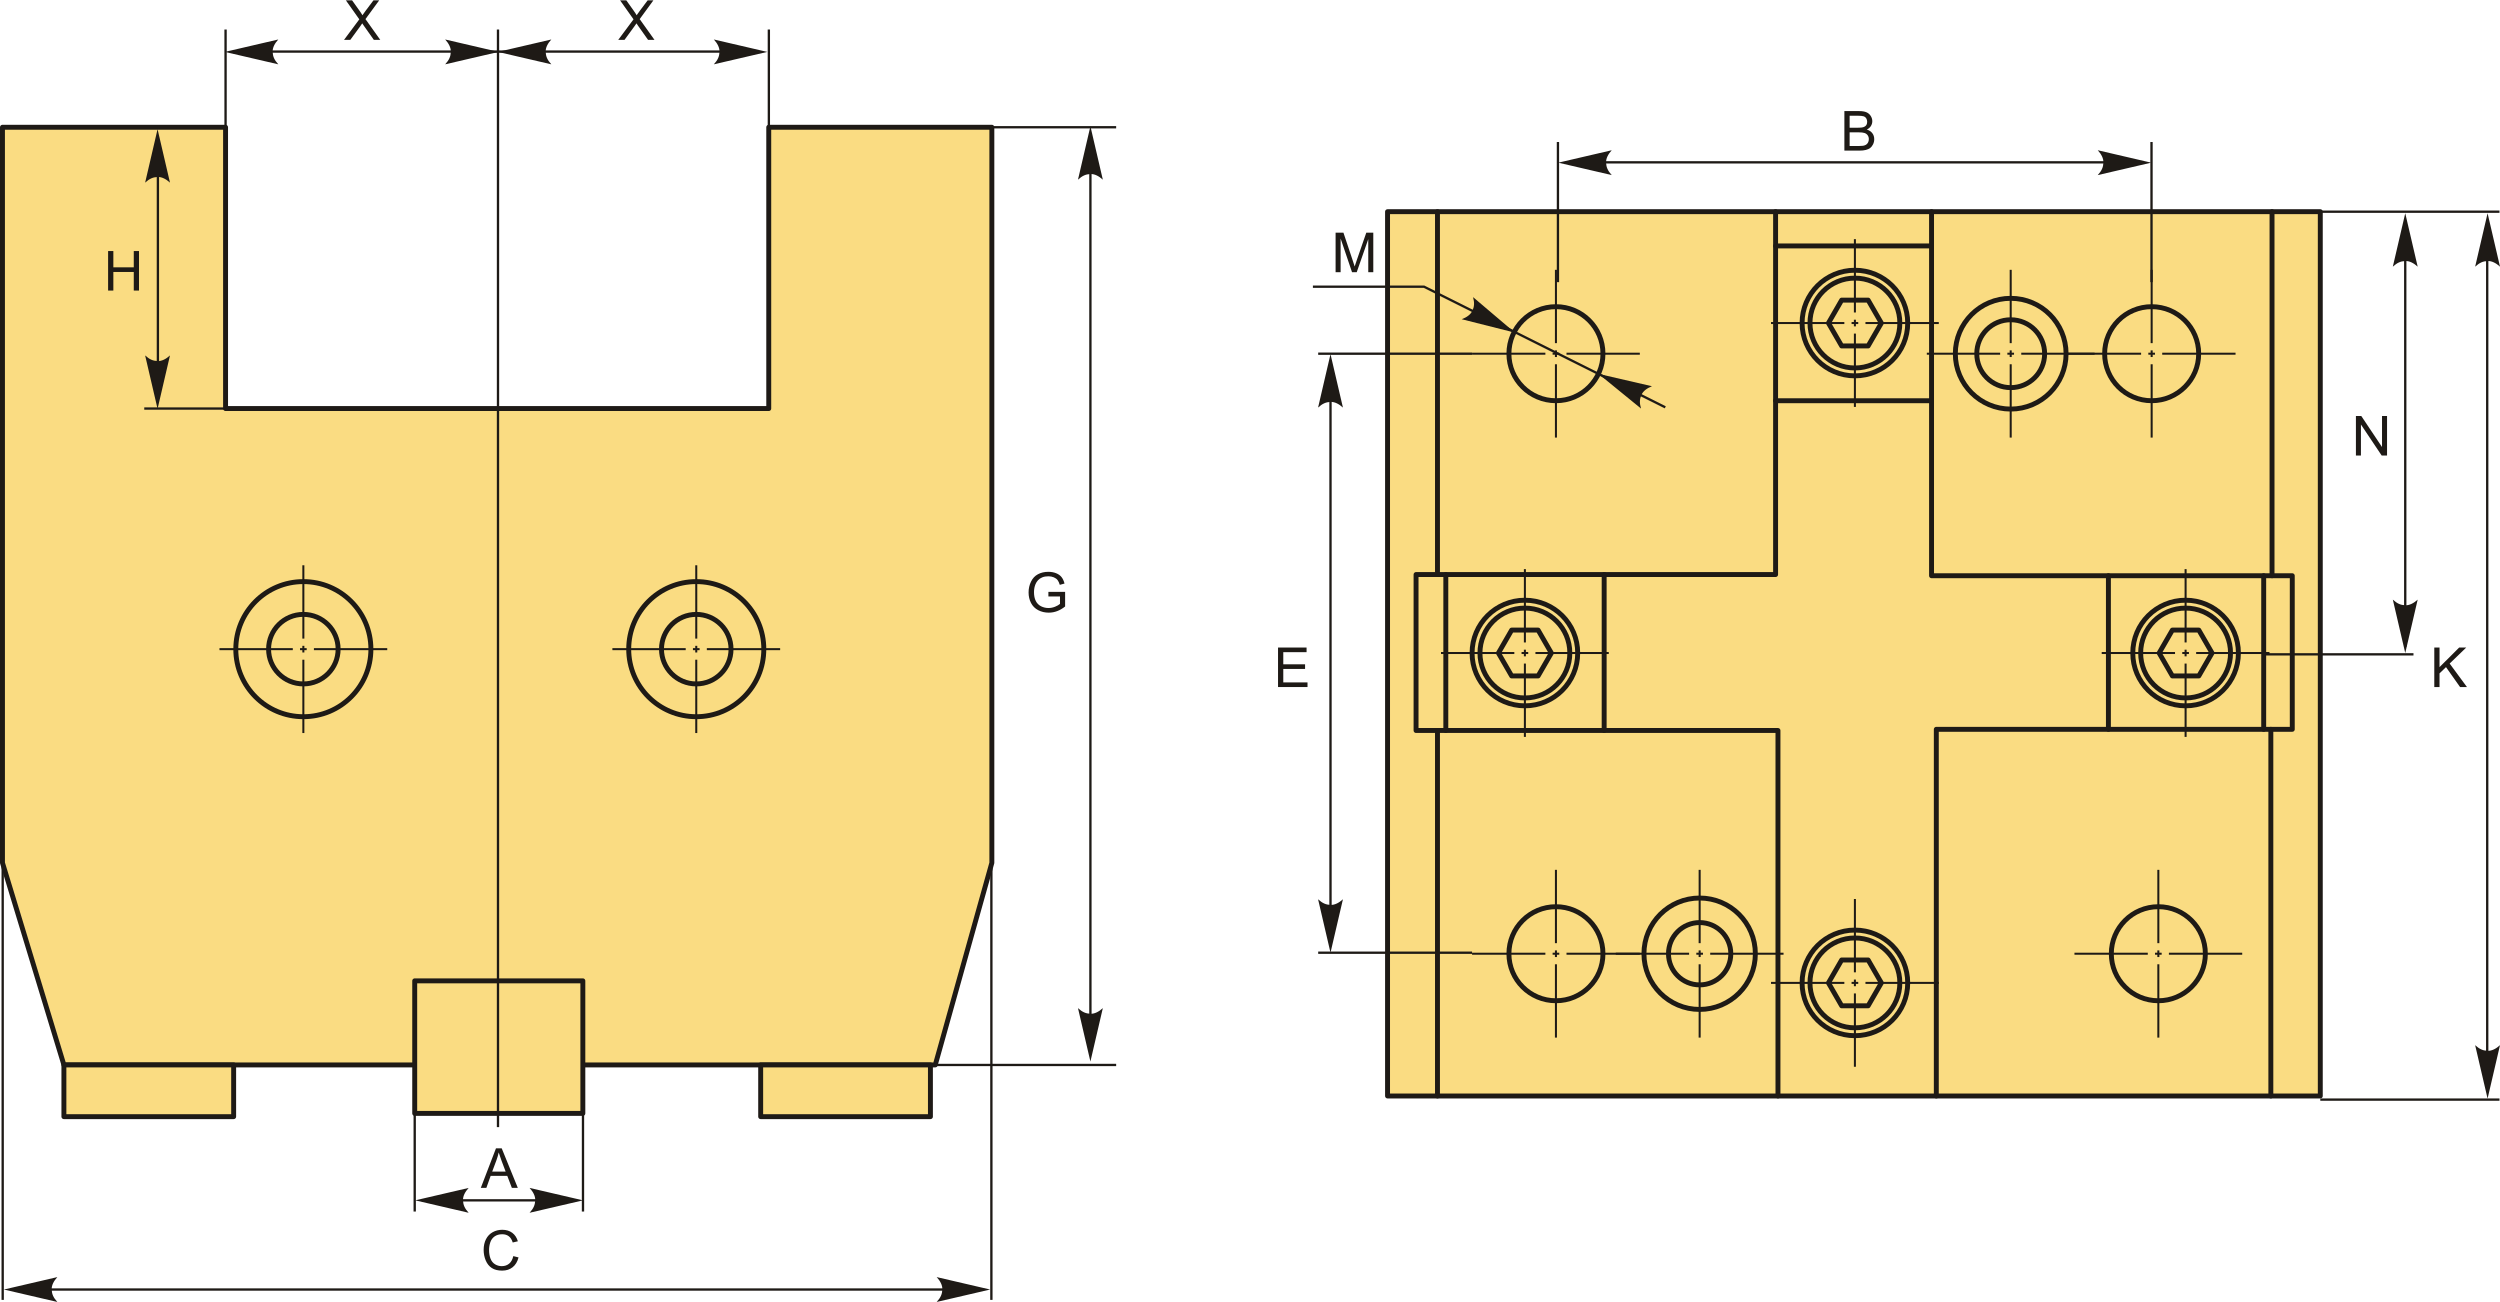 <?xml version="1.0" encoding="UTF-8"?>
<!DOCTYPE svg PUBLIC "-//W3C//DTD SVG 1.1//EN" "http://www.w3.org/Graphics/SVG/1.1/DTD/svg11.dtd">
<!-- Creator: CorelDRAW 2018 (64-Bit) -->
<svg xmlns="http://www.w3.org/2000/svg" xml:space="preserve" width="2534px" height="1320px" version="1.1" style="shape-rendering:geometricPrecision; text-rendering:geometricPrecision; image-rendering:optimizeQuality; fill-rule:evenodd; clip-rule:evenodd"
viewBox="0 0 2535.51 1320.12"
 xmlns:xlink="http://www.w3.org/1999/xlink">
 <defs>
  <style type="text/css">
   <![CDATA[
    .str1 {stroke:#1E1A16;stroke-width:2.36;stroke-miterlimit:22.926}
    .str0 {stroke:#1E1A16;stroke-width:5;stroke-linecap:round;stroke-linejoin:round;stroke-miterlimit:22.926}
    .fil1 {fill:none}
    .fil4 {fill:#1E1A16}
    .fil0 {fill:#FADC82}
    .fil3 {fill:#1E1A16;fill-rule:nonzero}
    .fil2 {fill:#1E1A16;fill-rule:nonzero}
   ]]>
  </style>
 </defs>
 <g id="Layer_x0020_1">
  <g id="_2332426270432">
   <polygon class="fil0 str0" points="2.5,128.73 228.77,128.73 228.77,414.02 779.67,414.02 779.67,128.73 1005.94,128.73 1005.94,874.75 948.55,1079.7 64.81,1079.7 2.5,874.75 "/>
   <rect class="fil0 str0" x="420.6" y="994.44" width="170.52" height="134.45"/>
   <rect class="fil0 str0" x="64.81" y="1079.7" width="172.16" height="52.47"/>
   <rect class="fil0 str0" x="771.48" y="1079.7" width="172.16" height="52.47"/>
   <circle class="fil0 str0" cx="307.66" cy="658.04" r="68.51"/>
   <circle class="fil0 str0" cx="307.66" cy="658.04" r="35.26"/>
   <circle class="fil0 str0" cx="706.15" cy="658.04" r="68.51"/>
   <circle class="fil0 str0" cx="706.15" cy="658.04" r="35.26"/>
   <line class="fil1 str1" x1="505.07" y1="29.61" x2="505.07" y2= "1142.8" />
   <line class="fil1 str1" x1="228.77" y1="29.61" x2="228.77" y2= "171.76" />
   <line class="fil1 str1" x1="779.78" y1="29.61" x2="779.78" y2= "171.76" />
   <line class="fil1 str1" x1="243.15" y1="51.97" x2="754.22" y2= "51.97" />
   <path id="стрелка.cdr" class="fil2" d="M228.04 52.31l54.21 -12.61c-3.54,3.9 -5.92,8.22 -5.74,12.59 0.2,4.66 1.68,8.17 5.74,12.62l-54.21 -12.6z"/>
   <path id="стрелка.cdr_0" class="fil2" d="M504.95 52.31l54.21 -12.61c-3.55,3.9 -5.92,8.22 -5.74,12.59 0.2,4.66 1.68,8.17 5.74,12.62l-54.21 -12.6z"/>
   <path id="стрелка.cdr_1" class="fil2" d="M505.7 52.31l-54.21 -12.61c3.54,3.9 5.91,8.22 5.74,12.59 -0.2,4.66 -1.68,8.17 -5.74,12.62l54.21 -12.6z"/>
   <path id="стрелка.cdr_2" class="fil2" d="M778.19 52.31l-54.21 -12.61c3.55,3.9 5.92,8.22 5.75,12.59 -0.2,4.66 -1.69,8.17 -5.75,12.62l54.21 -12.6z"/>
   <path class="fil3" d="M348.93 40.07l15.48 -20.79 -13.63 -19.28 6.31 0 7.31 10.25c1.52,2.13 2.57,3.75 3.18,4.88 0.9,-1.4 1.96,-2.89 3.19,-4.47l8 -10.66 5.81 0 -13.92 19.05 14.98 21.02 -6.51 0 -10.11 -14.29c-0.58,-0.81 -1.13,-1.62 -1.64,-2.42 -0.9,1.34 -1.53,2.28 -1.92,2.81l-10.16 13.9 -6.37 0z"/>
   <path class="fil3" d="M627.04 40.07l15.48 -20.79 -13.64 -19.28 6.32 0 7.3 10.25c1.52,2.13 2.58,3.75 3.18,4.88 0.91,-1.4 1.97,-2.89 3.19,-4.47l8.01 -10.66 5.81 0 -13.92 19.05 14.98 21.02 -6.51 0 -10.11 -14.29c-0.58,-0.81 -1.13,-1.62 -1.64,-2.42 -0.9,1.34 -1.53,2.28 -1.92,2.81l-10.16 13.9 -6.37 0z"/>
   <polygon class="fil3" points="109.64,294.36 109.64,254.28 114.96,254.28 114.96,270.79 135.67,270.79 135.67,254.28 140.98,254.28 140.98,294.36 135.67,294.36 135.67,275.5 114.96,275.5 114.96,294.36 "/>
   <line class="fil1 str1" x1="228.77" y1="414.02" x2="146.3" y2= "414.02" />
   <line class="fil1 str1" x1="160.14" y1="403.65" x2="160.14" y2= "139.16" />
   <path id="стрелка.cdr_3" class="fil2" d="M159.8 130.69l12.6 54.21c-3.89,-3.55 -8.21,-5.92 -12.59,-5.74 -4.65,0.2 -8.16,1.68 -12.62,5.74l12.61 -54.21z"/>
   <path id="стрелка.cdr_4" class="fil2" d="M159.8 414.35l12.6 -54.21c-3.89,3.55 -8.21,5.92 -12.59,5.74 -4.65,-0.2 -8.16,-1.68 -12.62,-5.74l12.61 54.21z"/>
   <path class="fil3" d="M1063.28 604.62l0 -4.7 16.96 0 0 14.85c-2.6,2.07 -5.29,3.64 -8.06,4.69 -2.77,1.04 -5.61,1.56 -8.52,1.56 -3.94,0 -7.51,-0.84 -10.73,-2.52 -3.21,-1.68 -5.64,-4.13 -7.28,-7.31 -1.64,-3.19 -2.46,-6.75 -2.46,-10.68 0,-3.9 0.81,-7.54 2.45,-10.92 1.63,-3.38 3.97,-5.89 7.03,-7.52 3.06,-1.64 6.58,-2.46 10.58,-2.46 2.89,0 5.51,0.46 7.85,1.41 2.34,0.94 4.18,2.24 5.5,3.91 1.34,1.68 2.35,3.87 3.04,6.57l-4.79 1.31c-0.61,-2.04 -1.35,-3.64 -2.24,-4.82 -0.89,-1.16 -2.16,-2.1 -3.82,-2.8 -1.65,-0.69 -3.49,-1.05 -5.52,-1.05 -2.41,0 -4.5,0.37 -6.27,1.11 -1.77,0.74 -3.18,1.71 -4.28,2.92 -1.08,1.2 -1.92,2.53 -2.51,3.96 -1.02,2.5 -1.53,5.18 -1.53,8.08 0,3.58 0.61,6.58 1.83,8.99 1.23,2.41 3.03,4.2 5.37,5.37 2.35,1.16 4.84,1.75 7.48,1.75 2.29,0 4.53,-0.45 6.71,-1.33 2.19,-0.9 3.84,-1.84 4.97,-2.86l0 -7.51 -11.76 0z"/>
   <line class="fil1 str1" x1="1105.9" y1="1049.21" x2="1105.9" y2= "164.41" />
   <path id="стрелка.cdr_5" class="fil2" d="M1105.9 127.69l12.6 54.21c-3.89,-3.54 -8.21,-5.91 -12.59,-5.74 -4.65,0.2 -8.16,1.69 -12.62,5.74l12.61 -54.21z"/>
   <path id="стрелка.cdr_6" class="fil2" d="M1105.9 1076.31l12.6 -54.21c-3.89,3.55 -8.21,5.92 -12.59,5.74 -4.65,-0.2 -8.16,-1.68 -12.62,-5.74l12.61 54.21z"/>
   <line class="fil1 str1" x1="1005.94" y1="128.73" x2="1132.01" y2= "128.73" />
   <line class="fil1 str1" x1="943.64" y1="1079.76" x2="1132.01" y2= "1079.76" />
   <path class="fil3" d="M487.64 1204.39l15.37 -40.07 5.83 0 16.32 40.07 -6.04 0 -4.63 -12.14 -16.88 0 -4.34 12.14 -5.63 0zm11.53 -16.45l13.66 0 -4.18 -11.11c-1.26,-3.38 -2.21,-6.17 -2.87,-8.37 -0.56,2.61 -1.29,5.18 -2.22,7.72l-4.39 11.76z"/>
   <line class="fil1 str1" x1="420.6" y1="1128.89" x2="420.6" y2= "1228.41" />
   <line class="fil1 str1" x1="591.27" y1="1128.89" x2="591.27" y2= "1228.41" />
   <line class="fil1 str1" x1="427.75" y1="1217.06" x2="583.26" y2= "1217.06" />
   <path id="стрелка.cdr_7" class="fil2" d="M591.3 1217.06l-54.21 -12.6c3.55,3.89 5.92,8.21 5.74,12.59 -0.2,4.66 -1.68,8.17 -5.74,12.62l54.21 -12.61z"/>
   <path id="стрелка.cdr_8" class="fil2" d="M421.11 1217.06l54.2 -12.6c-3.54,3.89 -5.91,8.21 -5.74,12.59 0.2,4.66 1.69,8.17 5.74,12.62l-54.2 -12.61z"/>
   <path class="fil3" d="M520.58 1273.61l5.32 1.34c-1.11,4.36 -3.11,7.67 -5.99,9.95 -2.88,2.29 -6.41,3.44 -10.58,3.44 -4.31,0 -7.82,-0.88 -10.52,-2.64 -2.71,-1.76 -4.76,-4.3 -6.17,-7.63 -1.41,-3.34 -2.12,-6.92 -2.12,-10.74 0,-4.17 0.8,-7.81 2.39,-10.91 1.6,-3.11 3.86,-5.47 6.8,-7.08 2.94,-1.62 6.18,-2.42 9.7,-2.42 4.01,0 7.38,1.02 10.11,3.06 2.73,2.04 4.63,4.91 5.7,8.6l-5.2 1.23c-0.92,-2.91 -2.28,-5.04 -4.04,-6.36 -1.76,-1.34 -3.98,-2 -6.66,-2 -3.07,0 -5.64,0.74 -7.71,2.21 -2.06,1.48 -3.51,3.46 -4.34,5.95 -0.84,2.49 -1.26,5.05 -1.26,7.69 0,3.41 0.49,6.38 1.48,8.92 0.99,2.55 2.53,4.44 4.62,5.7 2.09,1.26 4.35,1.88 6.78,1.88 2.97,0 5.47,-0.86 7.52,-2.56 2.05,-1.72 3.44,-4.26 4.17,-7.63z"/>
   <line class="fil1 str1" x1="30.06" y1="1307.51" x2="980.94" y2= "1307.51" />
   <path id="стрелка.cdr_9" class="fil2" d="M1004.2 1307.51l-54.21 -12.61c3.55,3.9 5.92,8.22 5.74,12.59 -0.19,4.66 -1.68,8.17 -5.74,12.63l54.21 -12.61z"/>
   <path id="стрелка.cdr_10" class="fil2" d="M3.94 1307.51l54.21 -12.61c-3.54,3.9 -5.91,8.22 -5.74,12.59 0.2,4.66 1.68,8.17 5.74,12.63l-54.21 -12.61z"/>
   <line class="fil1 str1" x1="2.73" y1="863.91" x2="2.73" y2= "1318.02" />
   <line class="fil1 str1" x1="1005.46" y1="863.91" x2="1005.46" y2= "1318.02" />
   <g>
    <path id="ось.cdr" class="fil4" d="M716.86 657.01l74.37 0 0 2.06 -74.37 0 0 -2.06zm-95.78 0l74.37 0 0 2.06 -74.37 0 0 -2.06zm88.45 0l-6.75 0 0 2.06 6.75 0 0 -2.06z"/>
    <path id="ось.cdr_11" class="fil4" d="M707.18 668.75l0 74.37 -2.06 0 0 -74.37 2.06 0zm0 -95.78l0 74.37 -2.06 0 0 -74.37 2.06 0zm0 88.45l0 -6.75 -2.06 0 0 6.75 2.06 0z"/>
   </g>
   <g>
    <path id="ось.cdr_12" class="fil4" d="M318.37 657.01l74.37 0 0 2.06 -74.37 0 0 -2.06zm-95.78 0l74.37 0 0 2.06 -74.37 0 0 -2.06zm88.45 0l-6.75 0 0 2.06 6.75 0 0 -2.06z"/>
    <path id="ось.cdr_13" class="fil4" d="M308.69 668.75l0 74.37 -2.05 0 0 -74.37 2.05 0zm0 -95.78l0 74.37 -2.05 0 0 -74.37 2.05 0zm0 88.45l0 -6.75 -2.05 0 0 6.75 2.05 0z"/>
   </g>
   <rect class="fil0 str0" x="1407.25" y="214.37" width="946" height="896.84"/>
   <polyline class="fil1 str0" points="1800.81,214.37 1800.81,582.37 1436.17,582.37 1436.17,740.54 1803.22,740.54 1803.22,1111.21 "/>
   <polyline class="fil1 str0" points="1963.81,1111.21 1963.81,739.34 2324.83,739.34 2324.83,583.58 1958.98,583.58 1958.98,214.37 "/>
   <line class="fil1 str0" x1="1958.98" y1="249.12" x2="1800.81" y2= "249.12" />
   <line class="fil1 str0" x1="1958.98" y1="406.09" x2="1800.81" y2= "406.09" />
   <line class="fil1 str0" x1="1466.35" y1="740.54" x2="1466.35" y2= "582.37" />
   <line class="fil1 str0" x1="1626.94" y1="582.37" x2="1626.94" y2= "740.54" />
   <line class="fil1 str0" x1="2295.85" y1="583.58" x2="2295.85" y2= "739.34" />
   <line class="fil1 str0" x1="2138.36" y1="583.58" x2="2138.36" y2= "739.34" />
   <line class="fil1 str0" x1="2304.3" y1="583.58" x2="2304.3" y2= "214.37" />
   <line class="fil1 str0" x1="2303.1" y1="739.34" x2="2303.1" y2= "1111.21" />
   <line class="fil1 str0" x1="1457.9" y1="582.37" x2="1457.9" y2= "214.37" />
   <line class="fil1 str0" x1="1457.9" y1="1111.21" x2="1457.9" y2= "740.54" />
   <circle class="fil1 str0" cx="1578.04" cy="358.39" r="47.69"/>
   <circle class="fil1 str0" cx="2182.22" cy="358.39" r="47.69"/>
   <circle class="fil1 str0" cx="2039.26" cy="358.39" r="56.16"/>
   <circle class="fil1 str0" cx="2039.26" cy="358.39" r="34.41"/>
   <circle class="fil1 str0" cx="1881.25" cy="327.3" r="53.56"/>
   <circle class="fil1 str0" cx="1881.25" cy="327.3" r="45.57"/>
   <polygon class="fil1 str0" points="1854.41,327.3 1861.12,315.67 1867.83,304.05 1881.25,304.05 1894.67,304.05 1901.38,315.67 1908.09,327.3 1901.38,338.92 1894.67,350.54 1881.25,350.54 1867.83,350.54 1861.12,338.92 "/>
   <circle class="fil1 str0" cx="1881.25" cy="996.52" r="53.56"/>
   <circle class="fil1 str0" cx="1881.25" cy="996.52" r="45.57"/>
   <polygon class="fil1 str0" points="1854.41,996.52 1861.12,984.89 1867.83,973.27 1881.25,973.27 1894.67,973.27 1901.38,984.89 1908.09,996.52 1901.38,1008.14 1894.67,1019.76 1881.25,1019.76 1867.83,1019.76 1861.12,1008.14 "/>
   <circle class="fil1 str0" cx="1578.04" cy="966.94" r="47.69"/>
   <circle class="fil1 str0" cx="1723.79" cy="966.94" r="56.49"/>
   <circle class="fil1 str0" cx="1723.79" cy="966.94" r="31.6"/>
   <circle class="fil1 str0" cx="2188.99" cy="966.94" r="47.69"/>
   <g>
    <path id="ось.cdr_14" class="fil4" d="M1588.75 357.37l74.36 0 0 2.05 -74.36 0 0 -2.05zm-95.79 0l74.37 0 0 2.05 -74.37 0 0 -2.05zm88.46 0l-6.76 0 0 2.05 6.76 0 0 -2.05z"/>
    <path id="ось.cdr_15" class="fil4" d="M1579.07 369.1l0 74.37 -2.06 0 0 -74.37 2.06 0zm0 -95.78l0 74.37 -2.06 0 0 -74.37 2.06 0zm0 88.45l0 -6.75 -2.06 0 0 6.75 2.06 0z"/>
   </g>
   <g>
    <path id="ось.cdr_16" class="fil4" d="M1891.96 326.27l74.37 0 0 2.05 -74.37 0 0 -2.05zm-95.79 0l74.37 0 0 2.05 -74.37 0 0 -2.05zm88.46 0l-6.76 0 0 2.05 6.76 0 0 -2.05z"/>
    <path id="ось.cdr_17" class="fil4" d="M1882.28 338l0 74.37 -2.06 0 0 -74.37 2.06 0zm0 -95.78l0 74.37 -2.06 0 0 -74.37 2.06 0zm0 88.45l0 -6.75 -2.06 0 0 6.75 2.06 0z"/>
   </g>
   <g>
    <path id="ось.cdr_18" class="fil4" d="M2049.97 357.37l74.37 0 0 2.05 -74.37 0 0 -2.05zm-95.79 0l74.37 0 0 2.05 -74.37 0 0 -2.05zm88.46 0l-6.76 0 0 2.05 6.76 0 0 -2.05z"/>
    <path id="ось.cdr_19" class="fil4" d="M2040.29 369.1l0 74.37 -2.06 0 0 -74.37 2.06 0zm0 -95.78l0 74.37 -2.06 0 0 -74.37 2.06 0zm0 88.45l0 -6.75 -2.06 0 0 6.75 2.06 0z"/>
   </g>
   <g>
    <path id="ось.cdr_20" class="fil4" d="M2192.93 357.37l74.37 0 0 2.05 -74.37 0 0 -2.05zm-95.79 0l74.37 0 0 2.05 -74.37 0 0 -2.05zm88.46 0l-6.76 0 0 2.05 6.76 0 0 -2.05z"/>
    <path id="ось.cdr_21" class="fil4" d="M2183.25 369.1l0 74.37 -2.06 0 0 -74.37 2.06 0zm0 -95.78l0 74.37 -2.06 0 0 -74.37 2.06 0zm0 88.45l0 -6.75 -2.06 0 0 6.75 2.06 0z"/>
   </g>
   <g>
    <path id="ось.cdr_22" class="fil4" d="M2199.7 965.91l74.37 0 0 2.05 -74.37 0 0 -2.05zm-95.78 0l74.37 0 0 2.05 -74.37 0 0 -2.05zm88.45 0l-6.75 0 0 2.05 6.75 0 0 -2.05z"/>
    <path id="ось.cdr_23" class="fil4" d="M2190.02 977.64l0 74.37 -2.05 0 0 -74.37 2.05 0zm0 -95.78l0 74.37 -2.05 0 0 -74.37 2.05 0zm0 88.45l0 -6.75 -2.05 0 0 6.75 2.05 0z"/>
   </g>
   <g>
    <path id="ось.cdr_24" class="fil4" d="M1891.96 995.49l74.37 0 0 2.06 -74.37 0 0 -2.06zm-95.79 0l74.37 0 0 2.06 -74.37 0 0 -2.06zm88.46 0l-6.76 0 0 2.06 6.76 0 0 -2.06z"/>
    <path id="ось.cdr_25" class="fil4" d="M1882.28 1007.22l0 74.37 -2.06 0 0 -74.37 2.06 0zm0 -95.78l0 74.37 -2.06 0 0 -74.37 2.06 0zm0 88.45l0 -6.75 -2.06 0 0 6.75 2.06 0z"/>
   </g>
   <g>
    <path id="ось.cdr_26" class="fil4" d="M1734.5 965.91l74.37 0 0 2.05 -74.37 0 0 -2.05zm-95.78 0l74.37 0 0 2.05 -74.37 0 0 -2.05zm88.45 0l-6.75 0 0 2.05 6.75 0 0 -2.05z"/>
    <path id="ось.cdr_27" class="fil4" d="M1724.82 977.64l0 74.37 -2.06 0 0 -74.37 2.06 0zm0 -95.78l0 74.37 -2.06 0 0 -74.37 2.06 0zm0 88.45l0 -6.75 -2.06 0 0 6.75 2.06 0z"/>
   </g>
   <g>
    <path id="ось.cdr_28" class="fil4" d="M1588.75 965.91l74.36 0 0 2.05 -74.36 0 0 -2.05zm-95.79 0l74.37 0 0 2.05 -74.37 0 0 -2.05zm88.46 0l-6.76 0 0 2.05 6.76 0 0 -2.05z"/>
    <path id="ось.cdr_29" class="fil4" d="M1579.07 977.64l0 74.37 -2.06 0 0 -74.37 2.06 0zm0 -95.78l0 74.37 -2.06 0 0 -74.37 2.06 0zm0 88.45l0 -6.75 -2.06 0 0 6.75 2.06 0z"/>
   </g>
   <g>
    <circle class="fil1 str0" cx="2216.64" cy="661.96" r="53.56"/>
    <circle class="fil1 str0" cx="2216.64" cy="661.96" r="45.57"/>
    <polygon class="fil1 str0" points="2189.8,661.96 2196.51,650.33 2203.22,638.71 2216.64,638.71 2230.06,638.71 2236.77,650.33 2243.48,661.96 2236.77,673.58 2230.06,685.2 2216.64,685.2 2203.22,685.2 2196.51,673.58 "/>
    <g>
     <path id="ось.cdr_30" class="fil4" d="M2227.35 660.93l74.37 0 0 2.05 -74.37 0 0 -2.05zm-95.79 0l74.37 0 0 2.05 -74.37 0 0 -2.05zm88.46 0l-6.76 0 0 2.05 6.76 0 0 -2.05z"/>
     <path id="ось.cdr_31" class="fil4" d="M2217.67 672.66l0 74.37 -2.06 0 0 -74.37 2.06 0zm0 -95.78l0 74.37 -2.06 0 0 -74.37 2.06 0zm0 88.45l0 -6.75 -2.06 0 0 6.75 2.06 0z"/>
    </g>
   </g>
   <g>
    <circle class="fil1 str0" cx="1546.55" cy="661.96" r="53.56"/>
    <circle class="fil1 str0" cx="1546.55" cy="661.96" r="45.57"/>
    <polygon class="fil1 str0" points="1519.71,661.96 1526.42,650.33 1533.13,638.71 1546.55,638.71 1559.97,638.71 1566.68,650.33 1573.39,661.96 1566.68,673.58 1559.97,685.2 1546.55,685.2 1533.13,685.2 1526.42,673.58 "/>
    <g>
     <path id="ось.cdr_32" class="fil4" d="M1557.26 660.93l74.37 0 0 2.05 -74.37 0 0 -2.05zm-95.79 0l74.37 0 0 2.05 -74.37 0 0 -2.05zm88.46 0l-6.76 0 0 2.05 6.76 0 0 -2.05z"/>
     <path id="ось.cdr_33" class="fil4" d="M1547.58 672.66l0 74.37 -2.06 0 0 -74.37 2.06 0zm0 -95.78l0 74.37 -2.06 0 0 -74.37 2.06 0zm0 88.45l0 -6.75 -2.06 0 0 6.75 2.06 0z"/>
    </g>
   </g>
   <line class="fil1 str1" x1="1580.07" y1="143.69" x2="1580.07" y2= "285.83" />
   <line class="fil1 str1" x1="2182.07" y1="143.69" x2="2182.07" y2= "285.83" />
   <line class="fil1 str1" x1="1595.52" y1="164.31" x2="2146.06" y2= "164.31" />
   <path id="стрелка.cdr_34" class="fil2" d="M1580.42 164.65l54.21 -12.61c-3.55,3.9 -5.92,8.22 -5.74,12.59 0.19,4.66 1.68,8.17 5.74,12.62l-54.21 -12.6z"/>
   <path id="стрелка.cdr_35" class="fil2" d="M2181.75 164.65l-54.21 -12.61c3.55,3.9 5.92,8.22 5.74,12.59 -0.19,4.66 -1.68,8.17 -5.74,12.62l54.21 -12.6z"/>
   <path class="fil3" d="M1870.58 152.42l0 -40.08 15.04 0c3.06,0 5.51,0.4 7.37,1.21 1.85,0.82 3.29,2.07 4.34,3.75 1.05,1.68 1.57,3.45 1.57,5.29 0,1.71 -0.46,3.32 -1.39,4.84 -0.92,1.51 -2.32,2.73 -4.19,3.66 2.42,0.71 4.29,1.92 5.58,3.64 1.31,1.71 1.96,3.73 1.96,6.06 0,1.89 -0.4,3.63 -1.19,5.24 -0.79,1.62 -1.77,2.86 -2.94,3.74 -1.17,0.86 -2.63,1.53 -4.38,1.97 -1.77,0.45 -3.92,0.68 -6.48,0.68l-15.29 0zm5.32 -23.23l8.67 0c2.35,0 4.04,-0.16 5.05,-0.47 1.35,-0.4 2.37,-1.07 3.05,-2 0.68,-0.94 1.03,-2.1 1.03,-3.51 0,-1.34 -0.32,-2.51 -0.96,-3.52 -0.64,-1.01 -1.55,-1.71 -2.74,-2.09 -1.18,-0.37 -3.21,-0.56 -6.09,-0.56l-8.01 0 0 12.15zm0 18.52l9.98 0c1.72,0 2.92,-0.06 3.62,-0.19 1.21,-0.22 2.24,-0.58 3.06,-1.09 0.82,-0.52 1.49,-1.26 2.02,-2.24 0.54,-0.98 0.8,-2.11 0.8,-3.39 0,-1.5 -0.38,-2.8 -1.16,-3.91 -0.76,-1.11 -1.83,-1.88 -3.19,-2.33 -1.35,-0.45 -3.31,-0.67 -5.86,-0.67l-9.27 0 0 13.82z"/>
   <path class="fil3" d="M1354.57 275.72l0 -40.08 7.95 0 9.47 28.37c0.88,2.64 1.52,4.62 1.92,5.93 0.45,-1.45 1.17,-3.6 2.14,-6.42l9.65 -27.88 7.1 0 0 40.08 -5.1 0 0 -33.53 -11.7 33.53 -4.77 0 -11.57 -34.14 0 34.14 -5.09 0z"/>
   <polyline class="fil1 str1" points="1688.94,412.77 1444.32,290.46 1331.55,290.46 "/>
   <path id="стрелка.cdr_36" class="fil2" d="M1621.21 378.85l54.22 12.54c-4.89,1.94 -8.93,4.77 -10.69,8.78 -1.87,4.27 -2.08,8.07 -0.4,13.86l-43.13 -35.18z"/>
   <path id="стрелка.cdr_37" class="fil2" d="M1536.4 337.03l-53.96 -13.61c4.93,-1.84 9.02,-4.6 10.86,-8.57 1.96,-4.23 2.25,-8.03 0.68,-13.85l42.42 36.03z"/>
   <polygon class="fil3" points="2389.38,461.66 2389.38,421.58 2394.83,421.58 2415.85,453.04 2415.85,421.58 2420.95,421.58 2420.95,461.66 2415.5,461.66 2394.47,430.2 2394.47,461.66 "/>
   <line class="fil1 str1" x1="2353.25" y1="214.37" x2="2534.98" y2= "214.37" />
   <line class="fil1 str1" x1="2295.85" y1="663.3" x2="2447.76" y2= "663.3" />
   <line class="fil1 str1" x1="2439.41" y1="223.48" x2="2439.41" y2= "655.87" />
   <path id="стрелка.cdr_38" class="fil2" d="M2439.41 662.01l12.61 -54.21c-3.9,3.54 -8.22,5.92 -12.59,5.74 -4.66,-0.2 -8.17,-1.68 -12.62,-5.74l12.6 54.21z"/>
   <path id="стрелка.cdr_39" class="fil2" d="M2439.41 215.92l12.61 54.21c-3.9,-3.55 -8.22,-5.92 -12.59,-5.74 -4.66,0.2 -8.17,1.68 -12.62,5.74l12.6 -54.21z"/>
   <path id="стрелка.cdr_40" class="fil2" d="M2522.91 215.92l12.6 54.21c-3.89,-3.55 -8.21,-5.92 -12.59,-5.74 -4.65,0.2 -8.17,1.68 -12.62,5.74l12.61 -54.21z"/>
   <polygon class="fil3" points="2468.87,696.47 2468.87,656.4 2474.18,656.4 2474.18,676.27 2494.09,656.4 2501.27,656.4 2484.46,672.65 2502,696.47 2495,696.47 2480.74,676.25 2474.18,682.59 2474.18,696.47 "/>
   <line class="fil1 str1" x1="2353.25" y1="1114.89" x2="2534.98" y2= "1114.89" />
   <line class="fil1 str1" x1="2522.54" y1="223.48" x2="2522.54" y2= "1102.76" />
   <path id="стрелка.cdr_41" class="fil2" d="M2522.91 1113.89l12.6 -54.21c-3.89,3.54 -8.21,5.91 -12.59,5.74 -4.65,-0.2 -8.17,-1.68 -12.62,-5.74l12.61 54.21z"/>
   <polygon class="fil3" points="1296.19,696.47 1296.19,656.4 1325.13,656.4 1325.13,661.1 1301.51,661.1 1301.51,673.41 1323.61,673.41 1323.61,678.11 1301.51,678.11 1301.51,691.77 1326.08,691.77 1326.08,696.47 "/>
   <line class="fil1 str1" x1="1349.4" y1="368.74" x2="1349.4" y2= "935.06" />
   <path id="стрелка.cdr_42" class="fil2" d="M1349.4 358.82l12.61 54.2c-3.9,-3.54 -8.22,-5.91 -12.59,-5.74 -4.66,0.2 -8.17,1.69 -12.62,5.74l12.6 -54.2z"/>
   <line class="fil1 str1" x1="1492.96" y1="358.39" x2="1336.91" y2= "358.39" />
   <line class="fil1 str1" x1="1492.96" y1="965.91" x2="1336.91" y2= "965.91" />
   <path id="стрелка.cdr_43" class="fil2" d="M1349.4 965.91l12.61 -54.21c-3.9,3.54 -8.22,5.92 -12.59,5.74 -4.66,-0.2 -8.17,-1.68 -12.62,-5.74l12.6 54.21z"/>
  </g>
 </g>
</svg>

